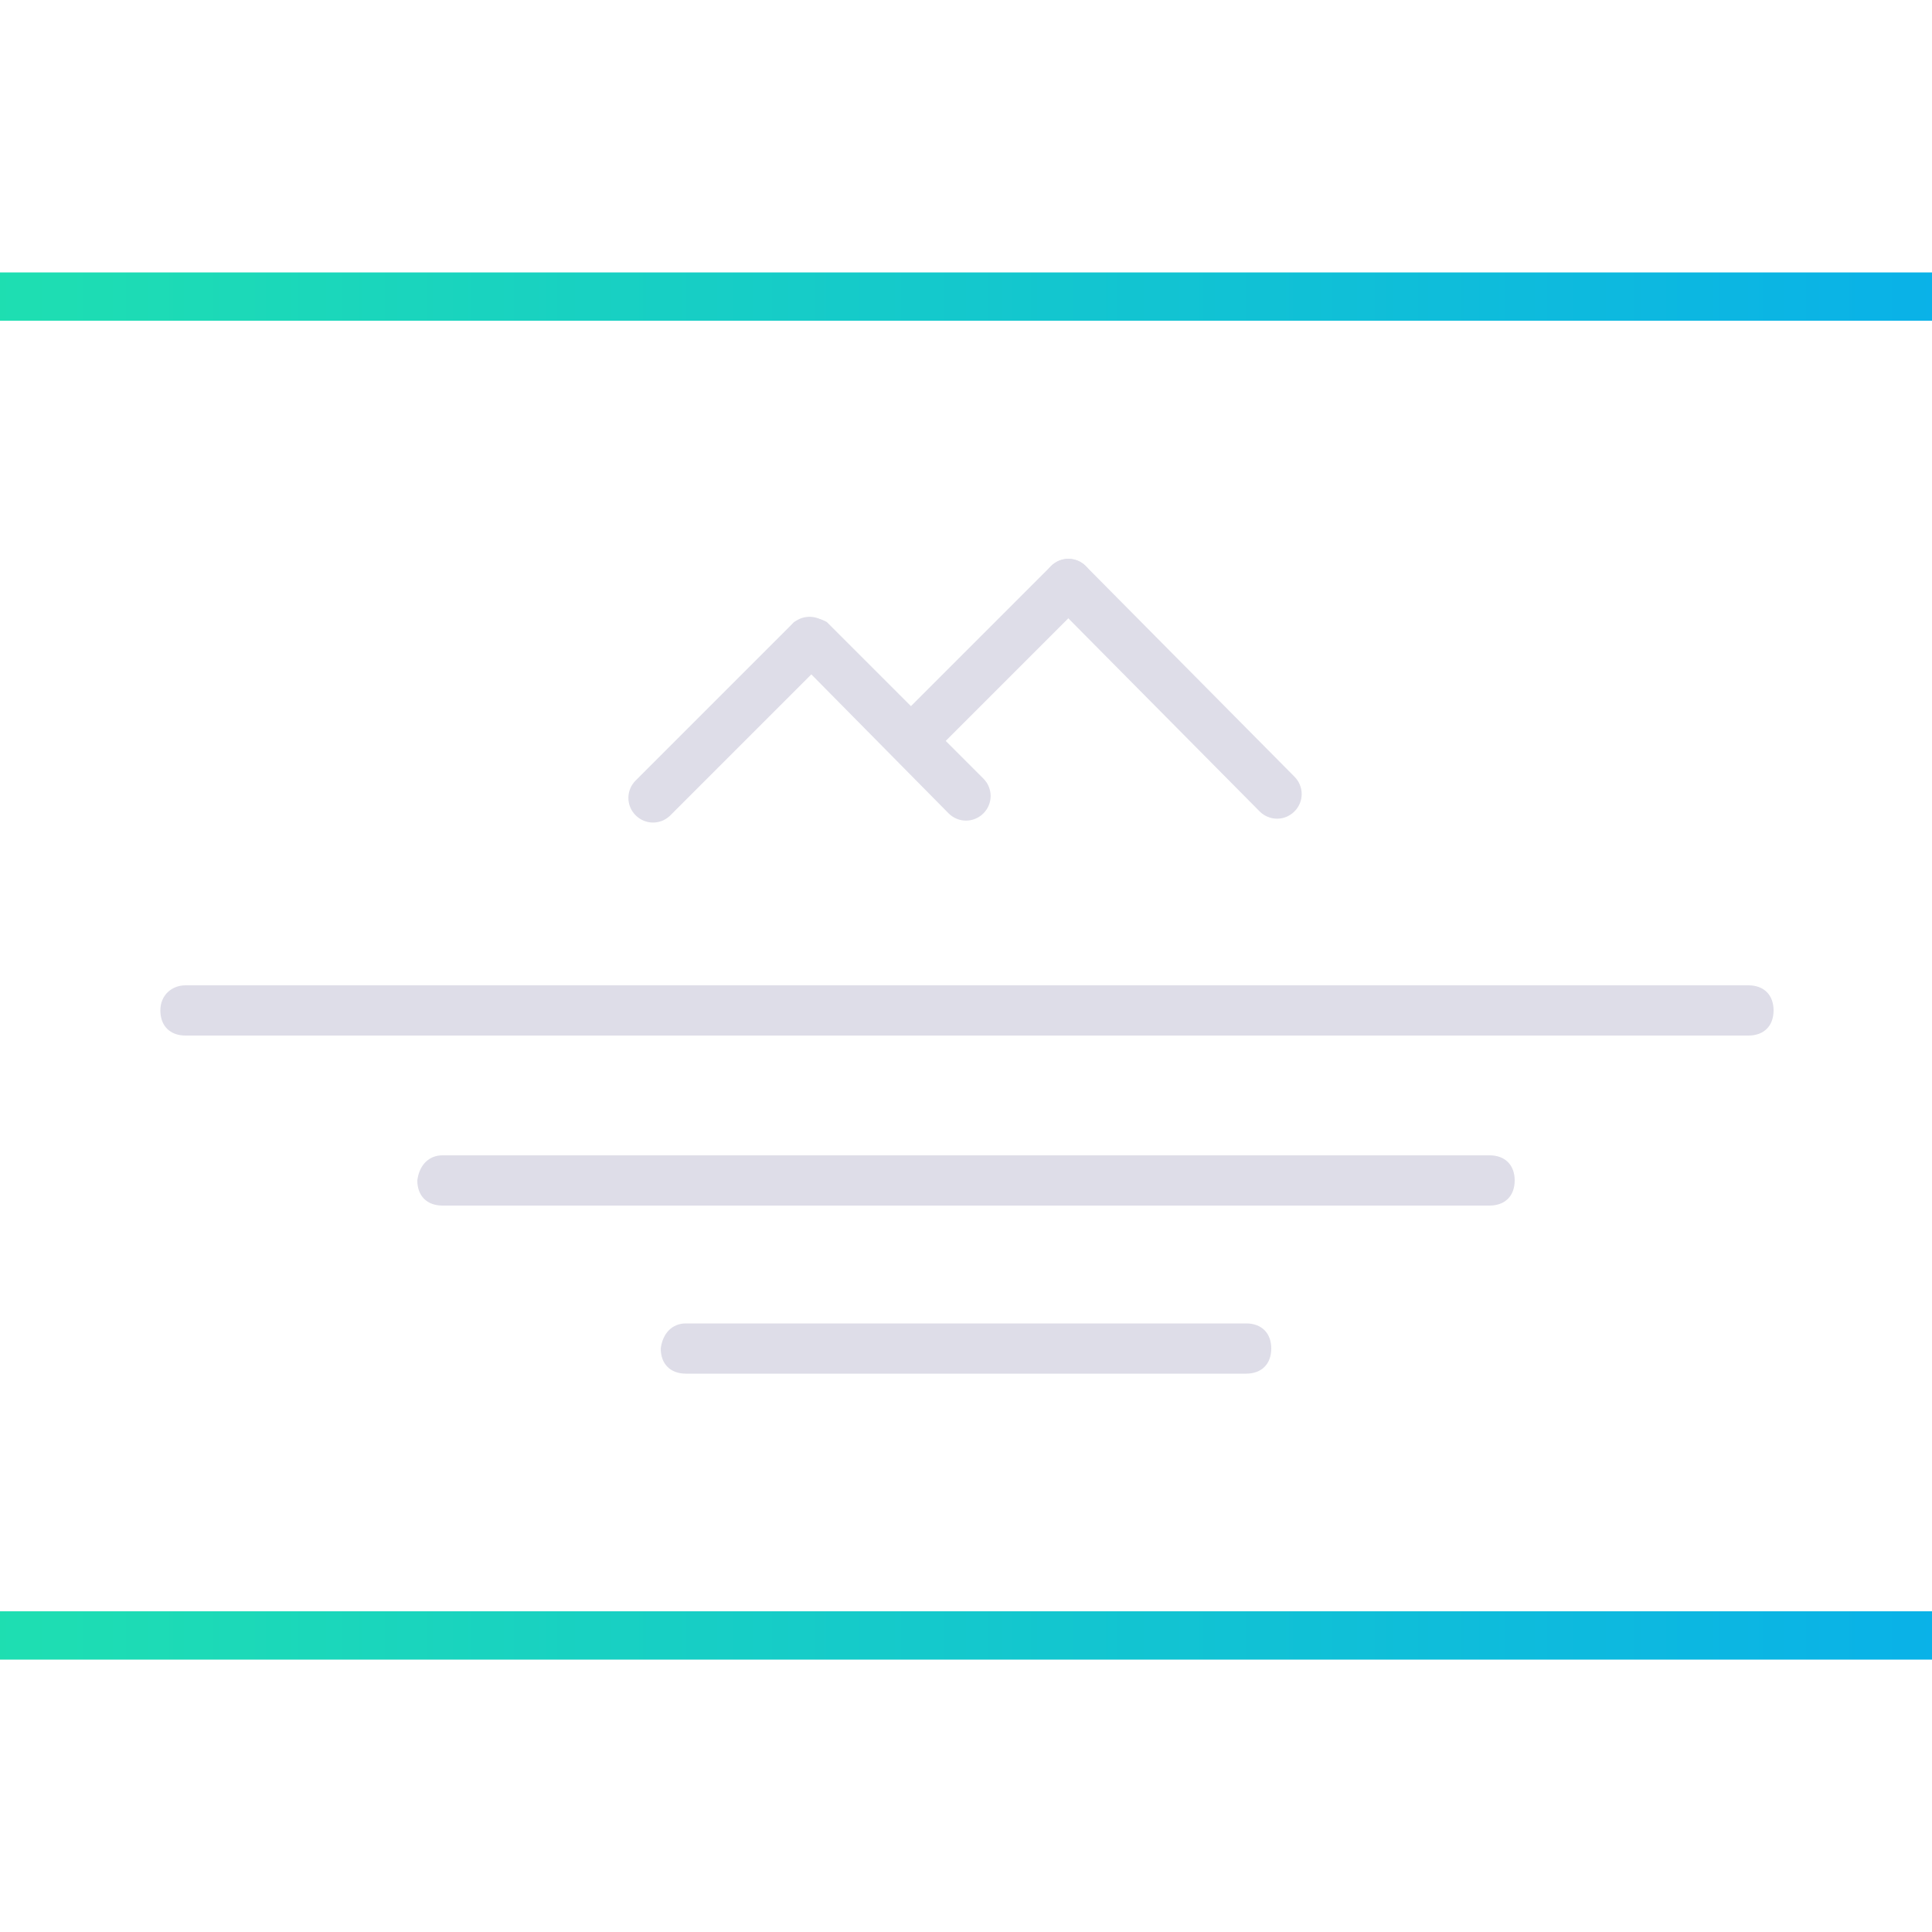 <?xml version="1.0" encoding="utf-8"?>
<!-- Generator: Adobe Illustrator 22.0.1, SVG Export Plug-In . SVG Version: 6.00 Build 0)  -->
<svg version="1.1" id="Layer_1" xmlns="http://www.w3.org/2000/svg" xmlns:xlink="http://www.w3.org/1999/xlink" x="0px" y="0px"
	 viewBox="0 0 100 100" style="enable-background:new 0 0 100 100;" xml:space="preserve">
<style type="text/css">
	.st0{fill:url(#SVGID_1_);}
	.st1{fill:#DEDDE8;}
</style>
<g>
	<g>
		<linearGradient id="SVGID_1_" gradientUnits="userSpaceOnUse" x1="-7.951" y1="50" x2="107.951" y2="50">
			<stop  offset="0" style="stop-color:#20E2AD"/>
			<stop  offset="1" style="stop-color:#08AEEC"/>
		</linearGradient>
		<path class="st0" d="M104.2,85.9H-4.2c-2.1,0-3.8-1.6-3.8-3.8V17.9c0-2.1,1.6-3.8,3.8-3.8h108.3c2.1,0,3.8,1.6,3.8,3.8v64.2
			C108,84.3,106.3,85.9,104.2,85.9z M-4.2,16.6c-0.8,0-1.3,0.5-1.3,1.3v64.2c0,0.8,0.5,1.3,1.3,1.3h108.3c0.8,0,1.3-0.5,1.3-1.3
			V17.9c0-0.8-0.5-1.3-1.3-1.3H-4.2z"/>
	</g>
</g>
<g>
	<path class="st1" d="M9.6,51h80.9c0.8,0,1.3,0.5,1.3,1.3l0,0c0,0.8-0.5,1.3-1.3,1.3H9.6c-0.8,0-1.3-0.5-1.3-1.3l0,0
		C8.3,51.5,8.9,51,9.6,51z"/>
	<path class="st1" d="M22.9,59.8h54.2c0.8,0,1.3,0.5,1.3,1.3l0,0c0,0.8-0.5,1.3-1.3,1.3H22.9c-0.8,0-1.3-0.5-1.3-1.3l0,0
		C21.7,60.3,22.2,59.8,22.9,59.8z"/>
	<path class="st1" d="M35.5,68.5h29c0.8,0,1.3,0.5,1.3,1.3l0,0c0,0.8-0.5,1.3-1.3,1.3h-29c-0.8,0-1.3-0.5-1.3-1.3l0,0
		C34.3,69,34.8,68.5,35.5,68.5z"/>
	<g>
		<path class="st1" d="M42.8,34.1l-8.1,8.1c-0.5,0.5-1.3,0.5-1.8,0l0,0c-0.5-0.5-0.5-1.3,0-1.8l8.1-8.1c0.5-0.5,1.3-0.5,1.8,0l0,0
			C43.3,32.7,43.3,33.6,42.8,34.1z"/>
		<path class="st1" d="M42.8,32.2l8.1,8.1c0.5,0.5,0.5,1.3,0,1.8l0,0c-0.5,0.5-1.3,0.5-1.8,0L41.1,34c-0.5-0.5-0.5-1.3,0-1.8l0,0
			C41.6,31.9,42.3,31.9,42.8,32.2z"/>
		<path class="st1" d="M56.2,31.1l-8.1,8.1c-0.5,0.5-1.3,0.5-1.8,0l0,0c-0.5-0.5-0.5-1.3,0-1.8l8.1-8.1c0.5-0.5,1.3-0.5,1.8,0l0,0
			C56.7,29.8,56.7,30.6,56.2,31.1z"/>
		<path class="st1" d="M56.2,29.3L67,40.2c0.5,0.5,0.5,1.3,0,1.8l0,0c-0.5,0.5-1.3,0.5-1.8,0L54.4,31.1c-0.5-0.5-0.5-1.3,0-1.8l0,0
			C54.9,28.8,55.7,28.8,56.2,29.3z"/>
	</g>
</g>
</svg>
